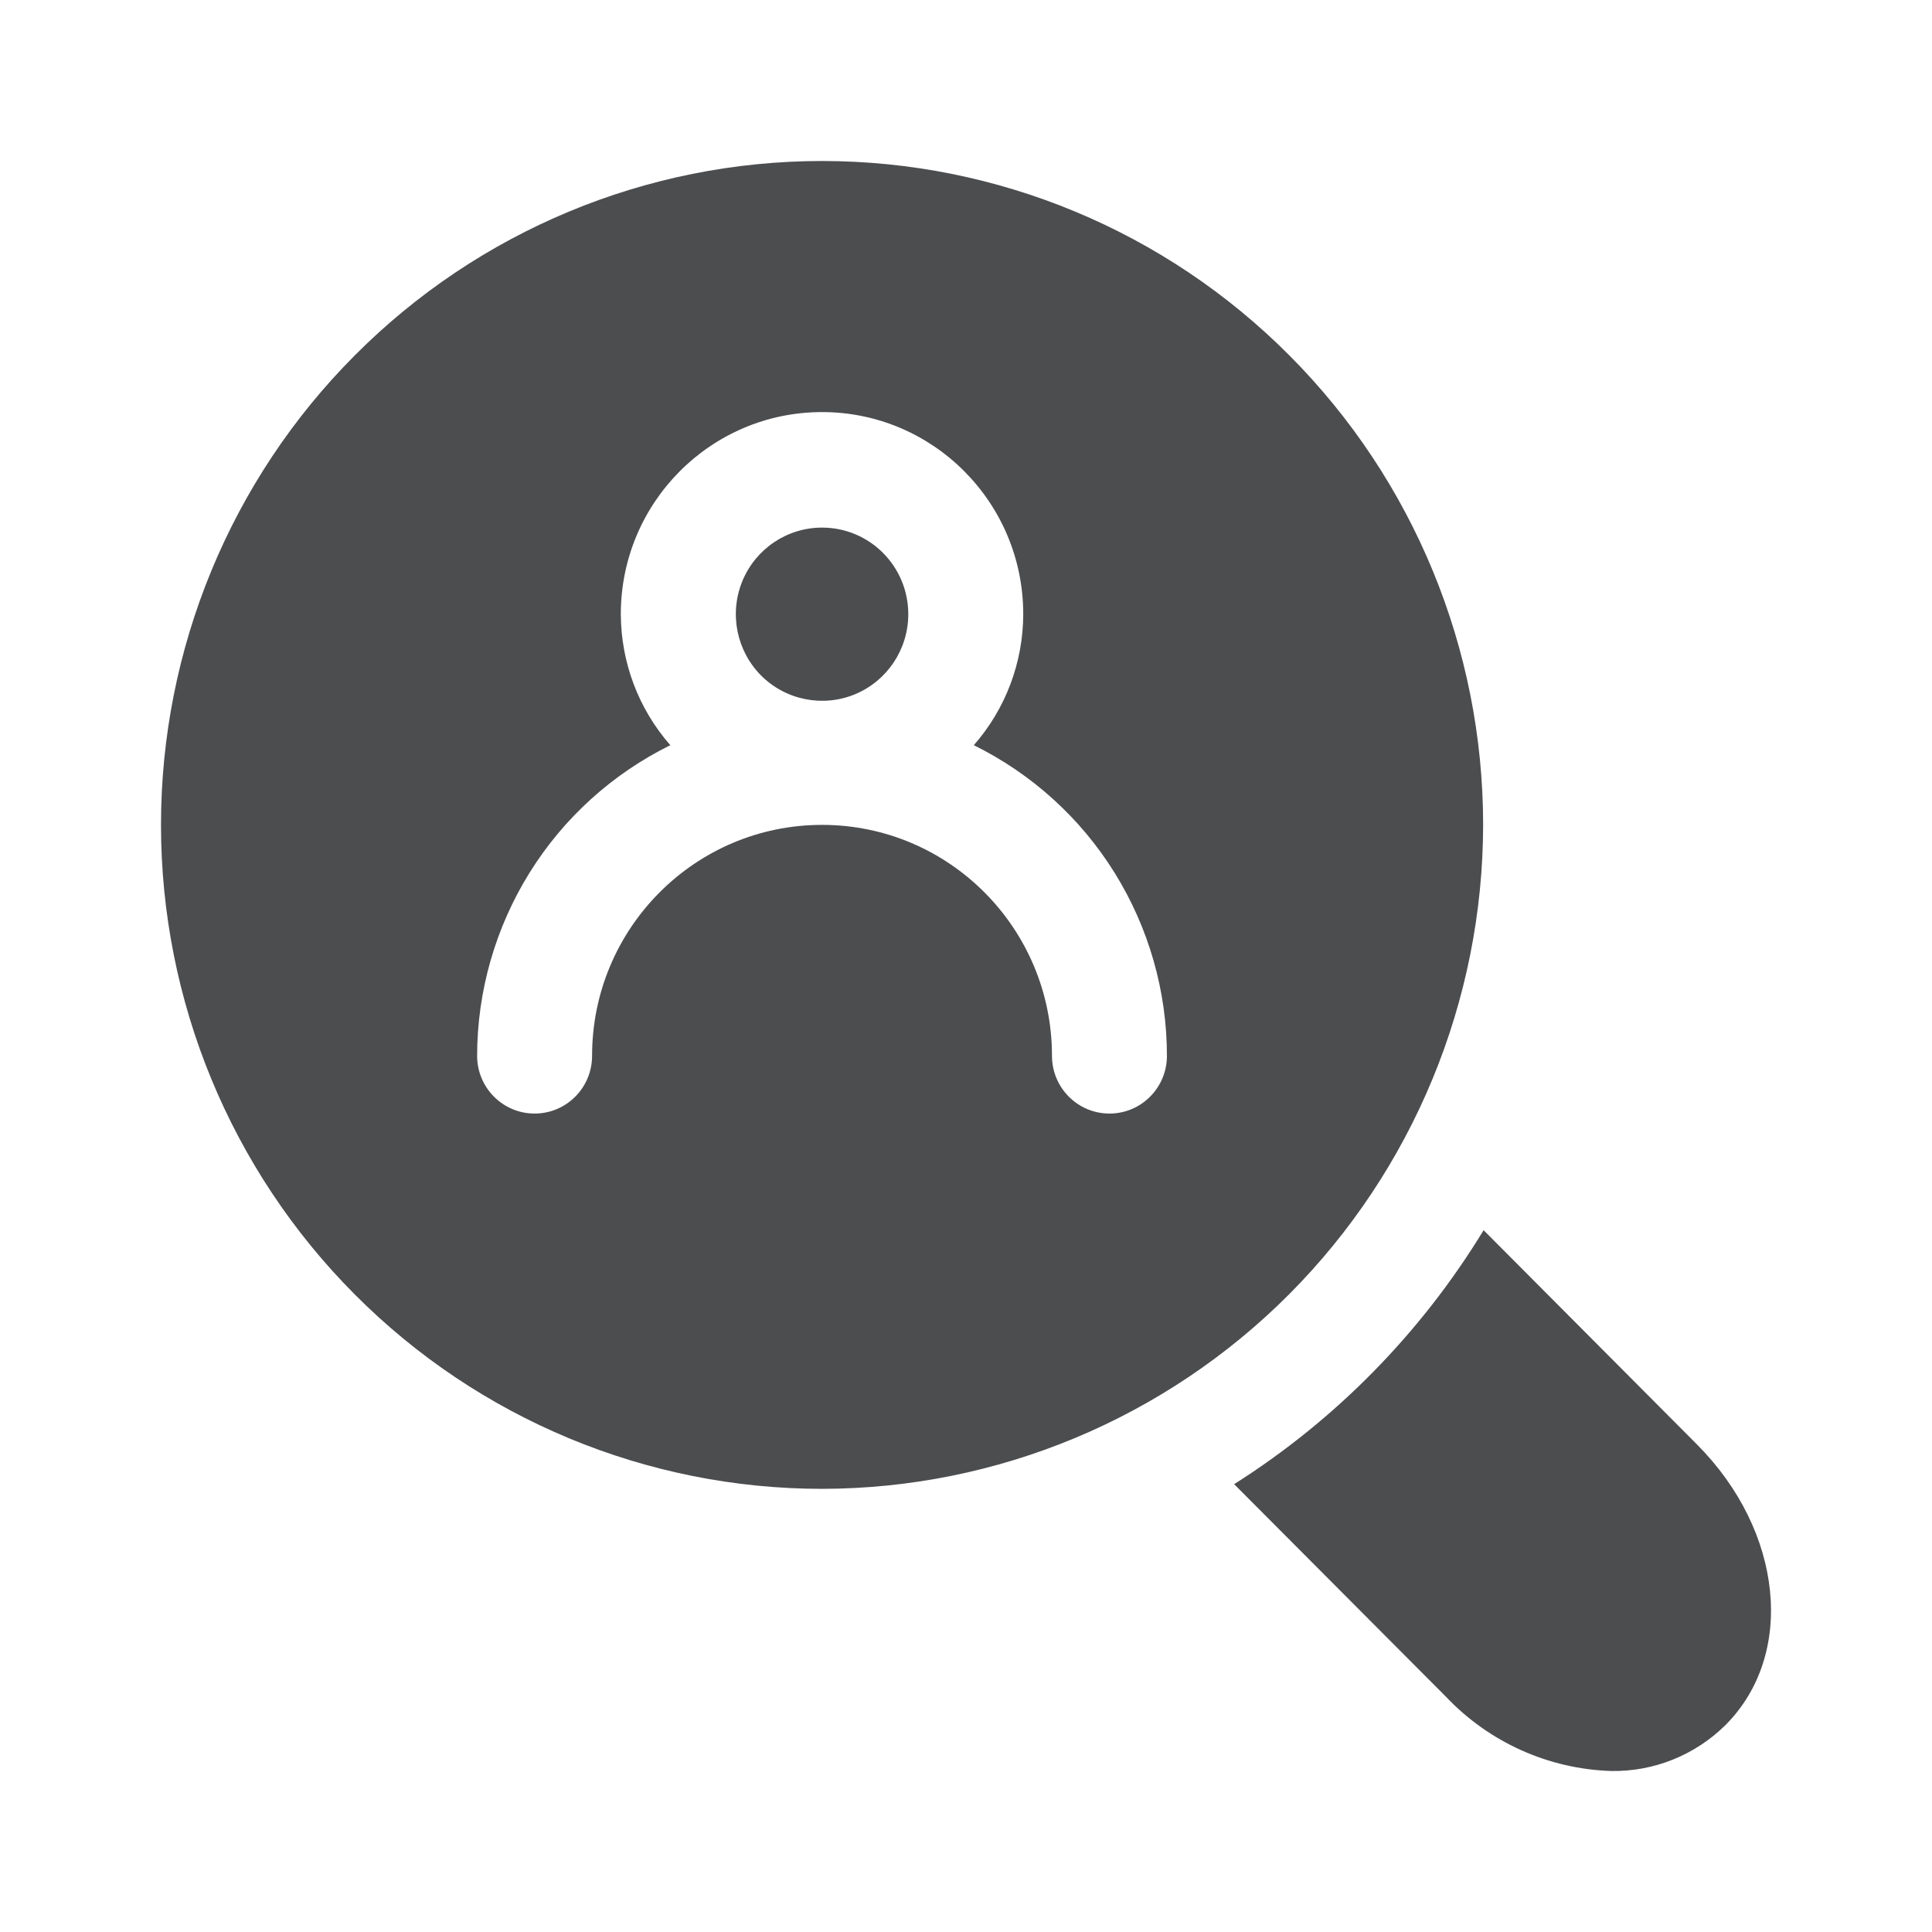 <svg width="24" height="24" viewBox="0 0 24 24" fill="none" xmlns="http://www.w3.org/2000/svg">
<path d="M11.283 7.63C11.283 8.064 11.023 8.457 10.622 8.624C10.222 8.79 9.761 8.698 9.454 8.391C9.148 8.082 9.057 7.62 9.222 7.218C9.388 6.816 9.779 6.554 10.212 6.554C10.804 6.554 11.283 7.035 11.283 7.63ZM10.212 18.495C8.034 18.495 5.945 17.626 4.406 16.079C2.865 14.532 2 12.435 2 10.247C2 8.06 2.865 5.962 4.406 4.416C5.945 2.869 8.034 2 10.212 2C12.39 2 14.479 2.869 16.018 4.416C17.559 5.962 18.424 8.06 18.424 10.247C18.421 12.434 17.555 14.53 16.016 16.076C14.476 17.622 12.389 18.492 10.212 18.495ZM14.496 13.116C14.496 12.312 14.27 11.524 13.846 10.842C13.422 10.16 12.816 9.612 12.097 9.257C12.492 8.807 12.71 8.229 12.711 7.629C12.711 6.244 11.592 5.119 10.212 5.119C8.832 5.119 7.712 6.243 7.712 7.629C7.714 8.229 7.932 8.807 8.327 9.257C7.608 9.612 7.002 10.16 6.578 10.842C6.154 11.524 5.928 12.312 5.927 13.116C5.927 13.512 6.247 13.833 6.641 13.833C7.036 13.833 7.355 13.512 7.355 13.116C7.355 11.532 8.634 10.247 10.212 10.247C11.789 10.247 13.068 11.532 13.068 13.116C13.068 13.512 13.388 13.833 13.782 13.833C14.177 13.833 14.496 13.512 14.496 13.116ZM21.08 17.943L18.43 15.282C17.653 16.558 16.591 17.639 15.331 18.437L17.961 21.076C18.497 21.643 19.235 21.975 20.014 22C20.544 22.009 21.055 21.804 21.434 21.43C22.309 20.553 22.153 19.02 21.08 17.943Z" fill="#4C4D4F"/>
</svg>
